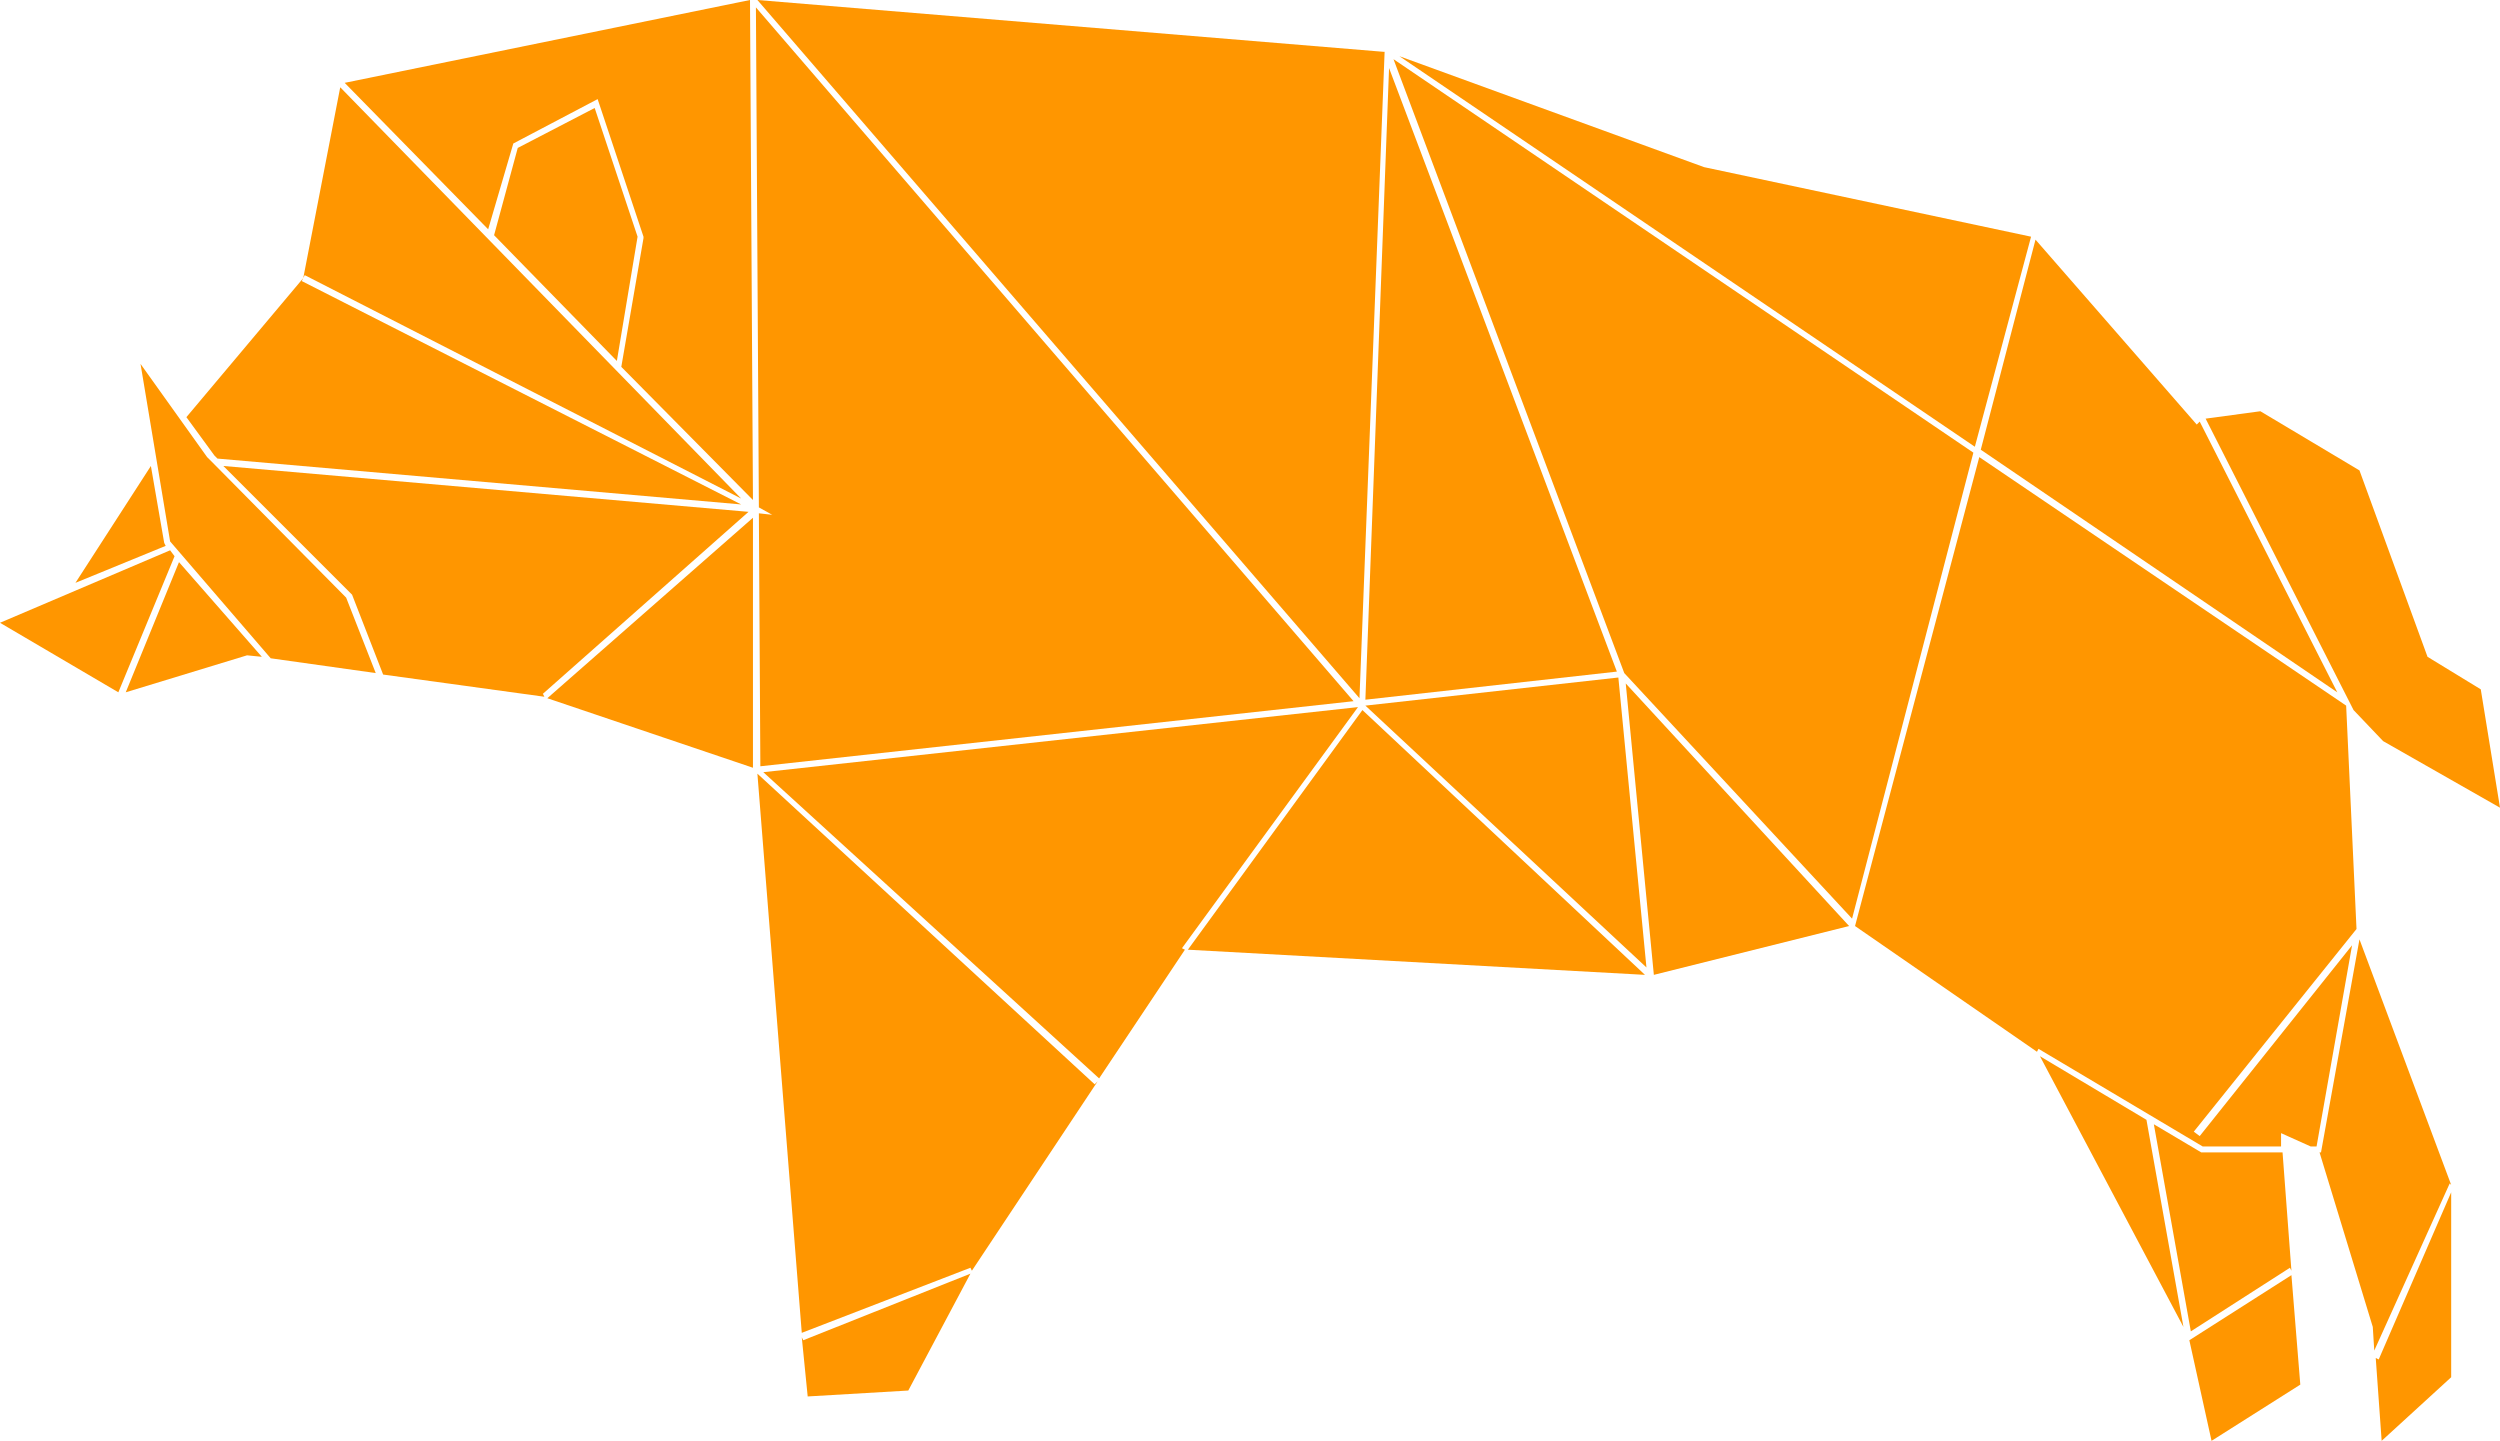 <svg xmlns="http://www.w3.org/2000/svg" width="169" height="97.4" viewBox="0 0 169 97.4"><defs><style>.cls-1{fill:#ff9600;}</style></defs><title>shape-boar</title><g id="Layer_2" data-name="Layer 2"><g id="Layer_1-2" data-name="Layer 1"><polygon class="cls-1" points="109.4 45.8 92.3 47.7 111.3 65.4 109.4 45.8"/><polygon class="cls-1" points="92.3 47.3 109.3 45.4 93.9 4.6 92.3 47.3"/><polygon class="cls-1" points="93.6 3.5 93.5 3.5 51.2 0 91.9 47.2 93.6 3.5"/><polygon class="cls-1" points="109.9 46.2 111.8 65.9 125 62.6 109.9 46.2"/><polygon class="cls-1" points="51.1 0.5 51.3 34.3 52.2 34.8 51.3 34.7 51.4 51.8 91.5 47.4 51.1 0.5"/><polygon class="cls-1" points="133.4 30.6 94.2 4 109.8 45.5 125.2 62.1 133.4 30.6"/><polygon class="cls-1" points="111.2 65.9 92.1 48 80.3 64.2 111.2 65.9"/><polygon class="cls-1" points="40.2 7.3 35 10 33.4 15.9 41.7 24.4 43.1 16 40.2 7.3"/><polygon class="cls-1" points="145.6 76 148.1 90 154.8 85.7 154.9 85.9 154.3 77.9 148.8 77.9 145.6 76"/><polygon class="cls-1" points="74 73.3 51.2 52.3 54.2 90.1 65.6 85.7 65.7 85.9 74.2 73.1 74 73.3"/><polygon class="cls-1" points="165.7 80.1 159.5 63.5 156.9 77.9 156.8 77.9 160.4 89.7 160.5 91.3 165.6 80 165.7 80.1"/><polygon class="cls-1" points="137.8 70.9 148.9 77.5 154.2 77.5 154.2 76.6 156.2 77.5 156.6 77.5 159 63.9 148.7 76.8 148.3 76.5 159.3 62.8 158.6 47.7 133.8 30.9 125.4 62.6 137.7 71.1 137.8 70.9"/><polygon class="cls-1" points="50.9 51.9 50.9 35 37 47.2 50.9 51.9"/><polygon class="cls-1" points="50.7 0 23.3 5.6 33 15.5 34.7 9.7 40.4 6.7 43.5 16 43.5 16.1 42 24.8 50.9 33.8 50.7 0"/><polygon class="cls-1" points="159.1 48 161.1 50.1 169 54.6 167.7 46.6 164.1 44.4 159.5 31.8 152.8 27.8 149.1 28.3 159.1 48"/><polygon class="cls-1" points="50.6 34.6 15.1 31.5 23.8 40.2 23.8 40.2 25.9 45.6 36.8 47.1 36.7 46.9 50.6 34.6"/><polygon class="cls-1" points="54.3 90.6 54.2 90.4 54.6 94.4 61.4 94 65.6 86.1 54.3 90.6"/><polygon class="cls-1" points="12.1 38 8.5 46.8 16.7 44.3 17.7 44.4 12.1 38"/><polygon class="cls-1" points="91.8 47.8 51.6 52.2 74.3 72.9 80.1 64.2 79.9 64.1 91.8 47.8"/><polygon class="cls-1" points="160.8 91.9 160.6 91.8 161 97.4 165.7 93.1 165.7 80.6 160.8 91.9"/><polygon class="cls-1" points="145.1 75.7 137.9 71.4 147.6 89.7 145.1 75.7"/><polygon class="cls-1" points="148 90.6 149.5 97.4 155.5 93.6 154.9 86.2 148 90.6"/><polygon class="cls-1" points="133.5 30.2 137.3 16 115.2 11.3 94.6 3.8 133.5 30.2"/><polygon class="cls-1" points="8 46.8 11.8 37.6 11.5 37.2 0 42.1 8 46.8"/><polygon class="cls-1" points="133.9 30.4 158 46.8 148.7 28.5 148.5 28.7 137.6 16.2 133.9 30.4"/><polygon class="cls-1" points="50.1 33.7 23 5.9 20.5 18.8 20.6 18.6 50.1 33.7"/><polygon class="cls-1" points="11.2 36.9 11.1 36.7 10.2 31.5 5.1 39.4 11.2 36.9"/><polygon class="cls-1" points="14.5 30.8 14.7 31 50.1 34.1 20.4 19 20.5 18.8 12.6 28.2 14.5 30.8"/><polygon class="cls-1" points="14 30.9 9.5 24.6 11.5 36.6 18.3 44.5 25.4 45.5 23.4 40.4 14.5 31.4 14 30.9"/></g></g></svg>